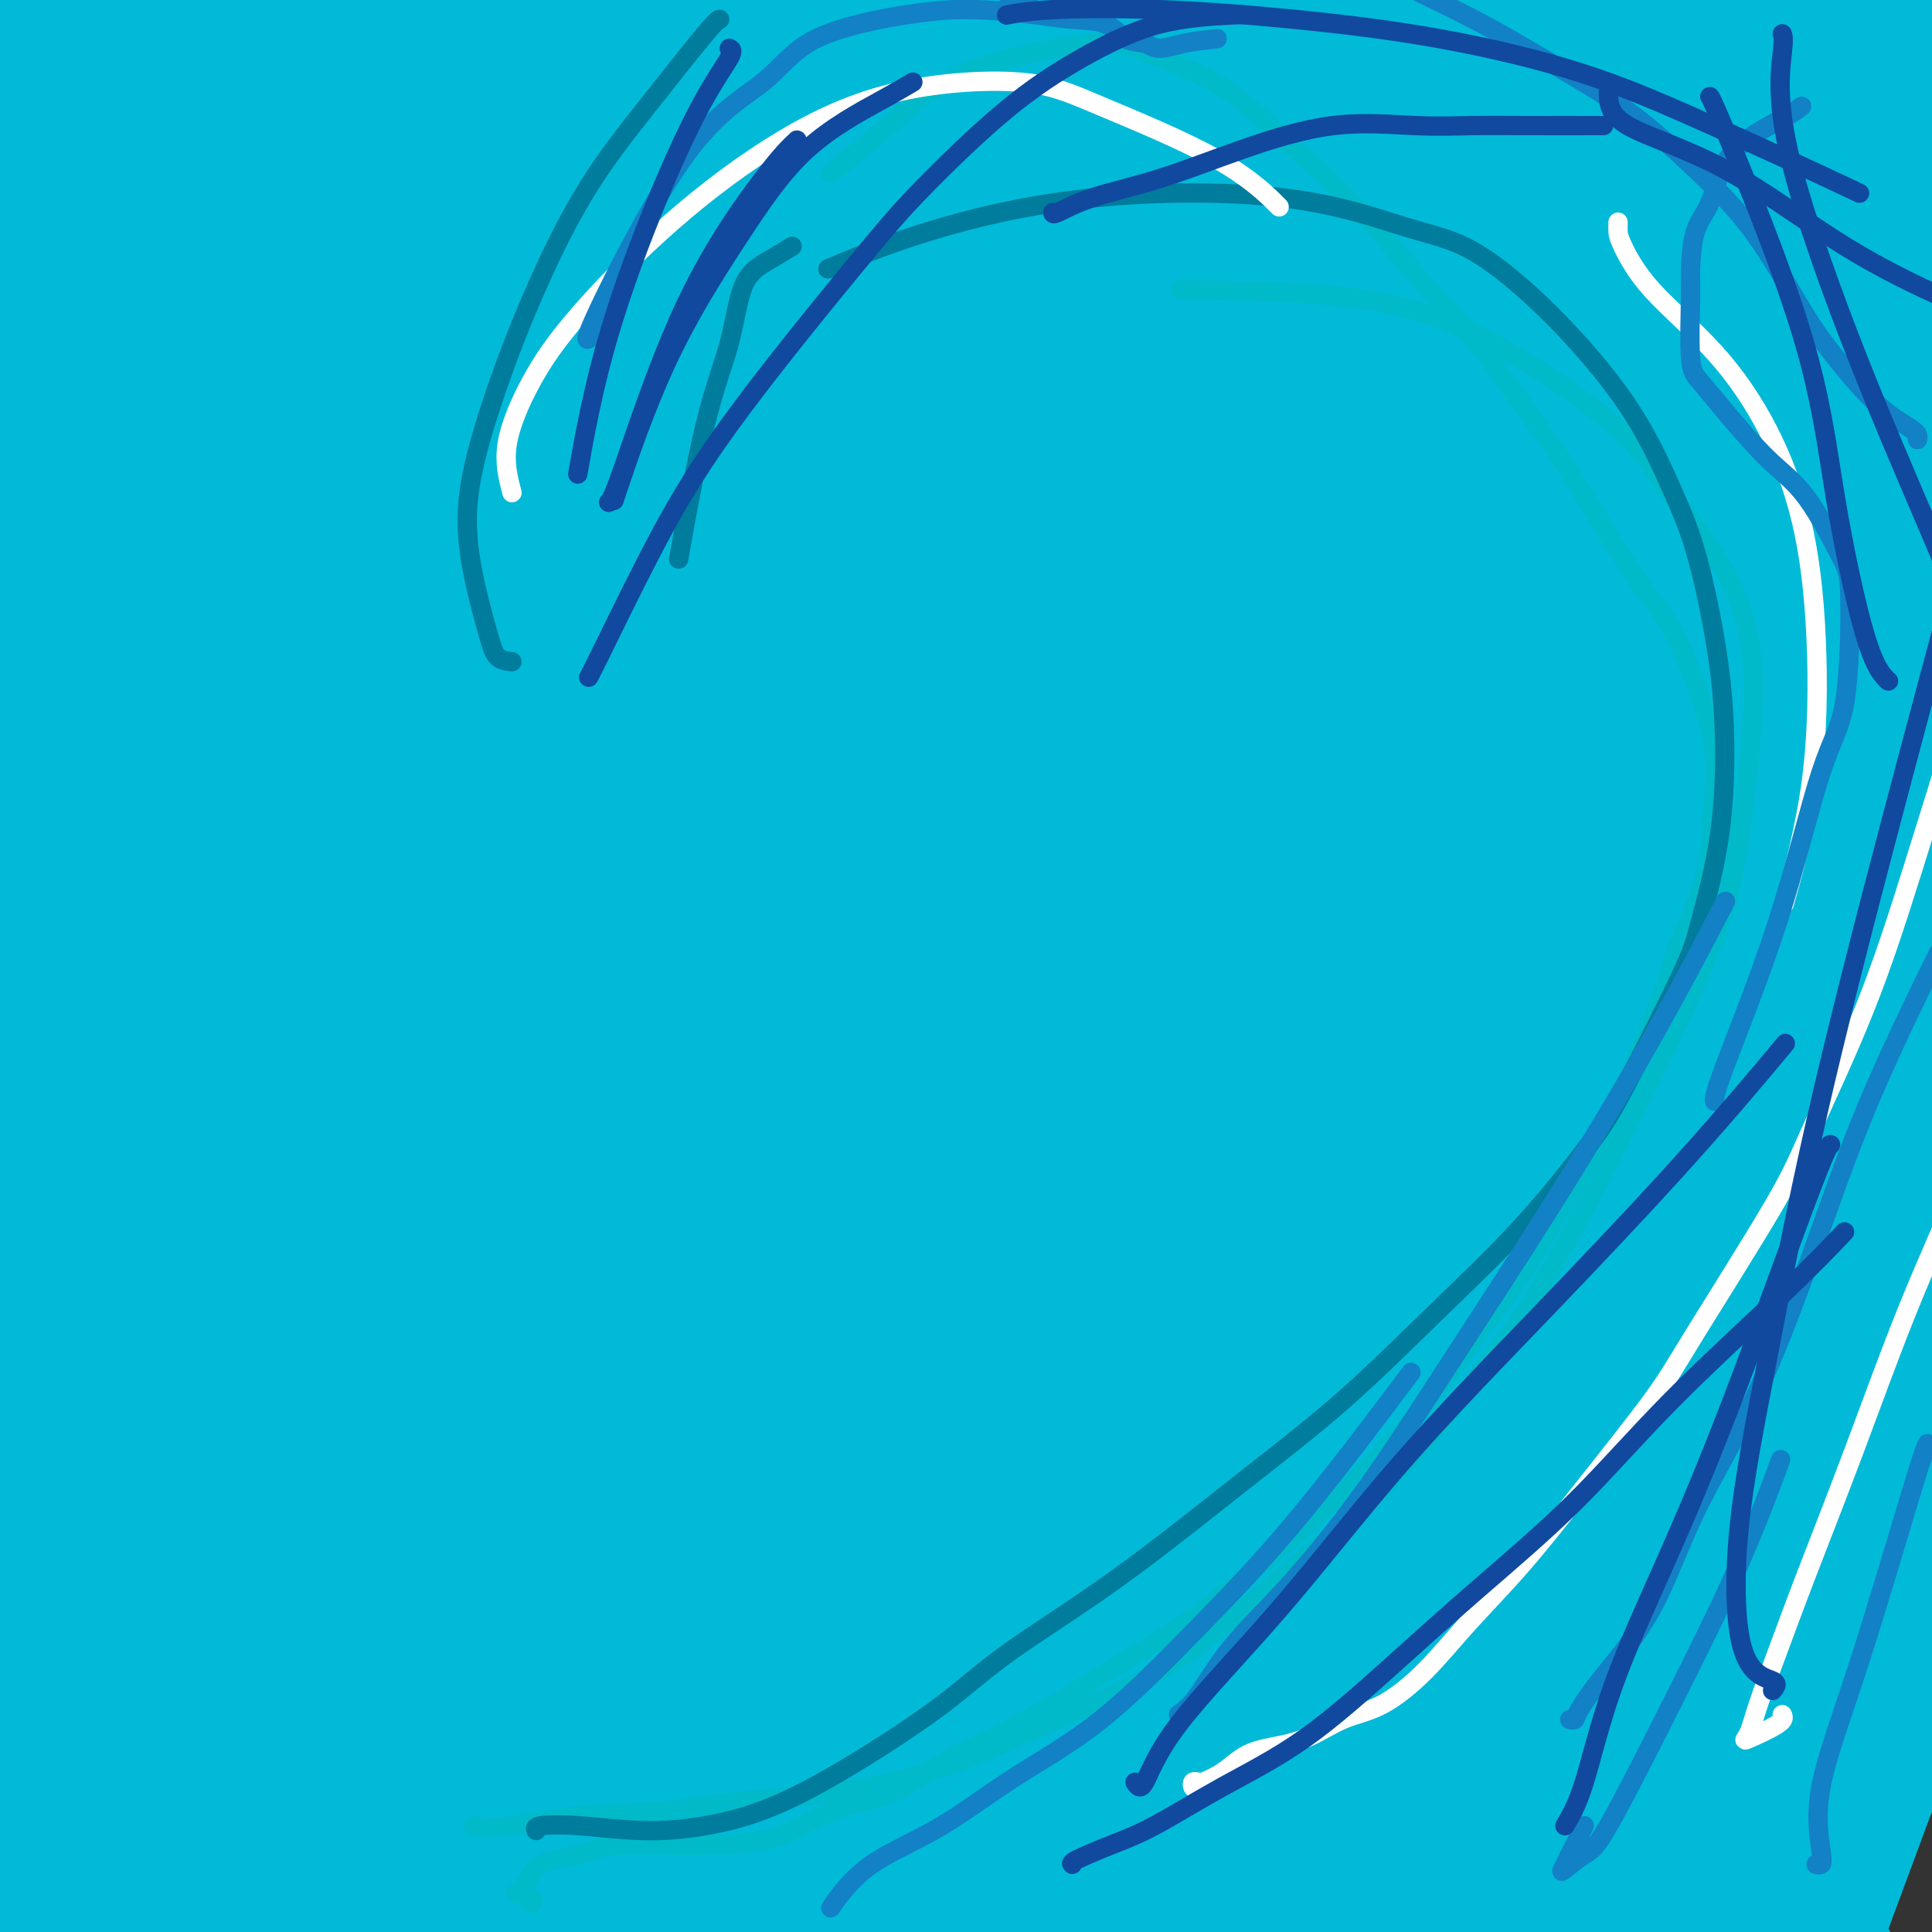 <svg viewBox='0 0 400 400' version='1.1' xmlns='http://www.w3.org/2000/svg' xmlns:xlink='http://www.w3.org/1999/xlink'><rect x="0" y="0" width="400" height="400" fill="#333333" stroke="none"/><g fill='none' stroke='#00BAD8' stroke-width='28' stroke-linecap='round' stroke-linejoin='round'><path d='M6,260c-0.125,-0.473 -0.250,-0.947 3,-5c3.250,-4.053 9.874,-11.687 18,-20c8.126,-8.313 17.755,-17.306 28,-27c10.245,-9.694 21.106,-20.089 33,-31c11.894,-10.911 24.819,-22.339 40,-35c15.181,-12.661 32.616,-26.555 45,-37c12.384,-10.445 19.716,-17.442 31,-27c11.284,-9.558 26.520,-21.679 44,-36c17.480,-14.321 37.204,-30.842 49,-41c11.796,-10.158 15.663,-13.951 18,-17c2.337,-3.049 3.144,-5.353 2,-6c-1.144,-0.647 -4.240,0.362 -12,4c-7.760,3.638 -20.185,9.904 -35,19c-14.815,9.096 -32.020,21.022 -51,35c-18.980,13.978 -39.733,30.006 -61,49c-21.267,18.994 -43.046,40.952 -62,60c-18.954,19.048 -35.081,35.185 -48,50c-12.919,14.815 -22.628,28.309 -30,38c-7.372,9.691 -12.406,15.579 -15,19c-2.594,3.421 -2.746,4.376 -2,3c0.746,-1.376 2.392,-5.083 7,-14c4.608,-8.917 12.177,-23.044 23,-40c10.823,-16.956 24.899,-36.741 36,-52c11.101,-15.259 19.227,-25.992 31,-41c11.773,-15.008 27.192,-34.291 44,-55c16.808,-20.709 35.006,-42.843 47,-58c11.994,-15.157 17.784,-23.335 22,-30c4.216,-6.665 6.856,-11.816 6,-14c-0.856,-2.184 -5.209,-1.400 -15,5c-9.791,6.400 -25.021,18.415 -44,35c-18.979,16.585 -41.708,37.738 -64,61c-22.292,23.262 -44.146,48.631 -66,74'/><path d='M28,126c-20.123,24.213 -37.432,47.745 -51,69c-13.568,21.255 -23.395,40.234 -31,55c-7.605,14.766 -12.989,25.320 -16,31c-3.011,5.680 -3.648,6.486 -2,3c1.648,-3.486 5.583,-11.264 12,-25c6.417,-13.736 15.317,-33.431 27,-56c11.683,-22.569 26.149,-48.012 43,-74c16.851,-25.988 36.087,-52.521 55,-77c18.913,-24.479 37.503,-46.904 55,-66c17.497,-19.096 33.900,-34.863 46,-47c12.100,-12.137 19.897,-20.645 23,-25c3.103,-4.355 1.513,-4.558 -4,-2c-5.513,2.558 -14.949,7.878 -30,19c-15.051,11.122 -35.718,28.046 -57,47c-21.282,18.954 -43.178,39.940 -63,62c-19.822,22.060 -37.569,45.196 -54,68c-16.431,22.804 -31.545,45.277 -41,60c-9.455,14.723 -13.250,21.697 -17,29c-3.750,7.303 -7.453,14.936 -9,18c-1.547,3.064 -0.937,1.558 1,-3c1.937,-4.558 5.200,-12.170 16,-32c10.800,-19.830 29.135,-51.879 41,-72c11.865,-20.121 17.260,-28.313 28,-43c10.740,-14.687 26.827,-35.869 40,-52c13.173,-16.131 23.433,-27.212 30,-35c6.567,-7.788 9.441,-12.283 11,-15c1.559,-2.717 1.805,-3.656 -4,1c-5.805,4.656 -17.659,14.908 -26,23c-8.341,8.092 -13.169,14.025 -21,23c-7.831,8.975 -18.666,20.993 -29,35c-10.334,14.007 -20.167,30.004 -30,46'/><path d='M-29,91c-6.499,10.523 -7.745,13.829 -9,16c-1.255,2.171 -2.517,3.206 -2,3c0.517,-0.206 2.815,-1.654 6,-7c3.185,-5.346 7.258,-14.591 12,-24c4.742,-9.409 10.154,-18.980 15,-29c4.846,-10.020 9.125,-20.487 13,-28c3.875,-7.513 7.345,-12.072 10,-16c2.655,-3.928 4.494,-7.226 7,-11c2.506,-3.774 5.677,-8.022 7,-9c1.323,-0.978 0.796,1.316 -1,9c-1.796,7.684 -4.862,20.757 -7,30c-2.138,9.243 -3.349,14.656 -7,32c-3.651,17.344 -9.742,46.618 -13,61c-3.258,14.382 -3.684,13.871 -5,22c-1.316,8.129 -3.524,24.897 -4,35c-0.476,10.103 0.778,13.541 2,17c1.222,3.459 2.410,6.938 3,8c0.590,1.062 0.582,-0.291 0,-6c-0.582,-5.709 -1.736,-15.772 -3,-25c-1.264,-9.228 -2.637,-17.622 -4,-32c-1.363,-14.378 -2.716,-34.739 -2,-53c0.716,-18.261 3.502,-34.420 6,-48c2.498,-13.580 4.709,-24.580 7,-31c2.291,-6.420 4.662,-8.258 7,-11c2.338,-2.742 4.641,-6.386 7,0c2.359,6.386 4.773,22.801 6,32c1.227,9.199 1.268,11.180 3,35c1.732,23.820 5.155,69.477 7,96c1.845,26.523 2.112,33.910 5,56c2.888,22.090 8.397,58.883 11,79c2.603,20.117 2.302,23.559 2,27'/><path d='M50,319c0.843,16.966 -3.551,6.381 -6,2c-2.449,-4.381 -2.953,-2.558 -6,-9c-3.047,-6.442 -8.638,-21.150 -15,-38c-6.362,-16.850 -13.494,-35.844 -17,-68c-3.506,-32.156 -3.387,-77.476 -2,-104c1.387,-26.524 4.043,-34.252 9,-51c4.957,-16.748 12.216,-42.516 16,-54c3.784,-11.484 4.094,-8.685 4,-7c-0.094,1.685 -0.591,2.254 -3,11c-2.409,8.746 -6.731,25.667 -10,39c-3.269,13.333 -5.486,23.076 -9,43c-3.514,19.924 -8.325,50.028 -11,80c-2.675,29.972 -3.212,59.811 -2,85c1.212,25.189 4.175,45.729 6,59c1.825,13.271 2.512,19.273 3,22c0.488,2.727 0.776,2.178 -1,-6c-1.776,-8.178 -5.615,-23.986 -9,-44c-3.385,-20.014 -6.315,-44.234 -8,-64c-1.685,-19.766 -2.124,-35.077 2,-58c4.124,-22.923 12.811,-53.458 18,-67c5.189,-13.542 6.880,-10.093 9,-8c2.120,2.093 4.668,2.829 5,10c0.332,7.171 -1.553,20.776 -4,41c-2.447,20.224 -5.455,47.066 -8,67c-2.545,19.934 -4.628,32.959 -5,64c-0.372,31.041 0.965,80.099 2,110c1.035,29.901 1.766,40.645 1,46c-0.766,5.355 -3.030,5.322 -5,4c-1.970,-1.322 -3.646,-3.933 -7,-14c-3.354,-10.067 -8.387,-27.591 -12,-49c-3.613,-21.409 -5.807,-46.705 -8,-72'/><path d='M-23,289c0.126,-24.823 4.440,-50.881 10,-71c5.560,-20.119 12.365,-34.298 17,-43c4.635,-8.702 7.101,-11.927 11,-15c3.899,-3.073 9.233,-5.992 12,-2c2.767,3.992 2.968,14.897 3,23c0.032,8.103 -0.105,13.405 -1,35c-0.895,21.595 -2.548,59.482 -3,89c-0.452,29.518 0.297,50.669 1,67c0.703,16.331 1.359,27.844 1,34c-0.359,6.156 -1.733,6.954 -2,7c-0.267,0.046 0.573,-0.660 0,-6c-0.573,-5.340 -2.559,-15.314 -4,-36c-1.441,-20.686 -2.336,-52.084 -2,-77c0.336,-24.916 1.903,-43.350 12,-71c10.097,-27.650 28.724,-64.515 39,-83c10.276,-18.485 12.202,-18.591 15,-21c2.798,-2.409 6.469,-7.120 8,-7c1.531,0.120 0.924,5.072 -2,15c-2.924,9.928 -8.164,24.834 -14,44c-5.836,19.166 -12.267,42.594 -18,69c-5.733,26.406 -10.769,55.790 -15,80c-4.231,24.210 -7.658,43.244 -10,57c-2.342,13.756 -3.601,22.232 -5,27c-1.399,4.768 -2.939,5.829 -3,6c-0.061,0.171 1.357,-0.546 2,-8c0.643,-7.454 0.510,-21.644 2,-47c1.490,-25.356 4.604,-61.877 8,-87c3.396,-25.123 7.075,-38.847 18,-68c10.925,-29.153 29.095,-73.733 40,-98c10.905,-24.267 14.544,-28.219 23,-41c8.456,-12.781 21.728,-34.390 35,-56'/><path d='M155,5c11.589,-19.033 11.562,-18.114 14,-20c2.438,-1.886 7.343,-6.576 8,-6c0.657,0.576 -2.933,6.419 -14,24c-11.067,17.581 -29.610,46.899 -45,74c-15.390,27.101 -27.628,51.983 -40,80c-12.372,28.017 -24.878,59.167 -35,89c-10.122,29.833 -17.859,58.350 -24,82c-6.141,23.650 -10.685,42.435 -13,53c-2.315,10.565 -2.401,12.910 -3,14c-0.599,1.090 -1.711,0.925 -2,-4c-0.289,-4.925 0.247,-14.608 2,-40c1.753,-25.392 4.725,-66.491 11,-101c6.275,-34.509 15.853,-62.429 26,-90c10.147,-27.571 20.863,-54.794 32,-79c11.137,-24.206 22.696,-45.394 32,-63c9.304,-17.606 16.352,-31.631 21,-40c4.648,-8.369 6.897,-11.083 5,-7c-1.897,4.083 -7.940,14.962 -13,24c-5.060,9.038 -9.136,16.236 -20,40c-10.864,23.764 -28.515,64.094 -41,98c-12.485,33.906 -19.805,61.388 -25,84c-5.195,22.612 -8.266,40.354 -10,55c-1.734,14.646 -2.130,26.195 -2,31c0.130,4.805 0.787,2.864 2,-5c1.213,-7.864 2.983,-21.652 5,-40c2.017,-18.348 4.283,-41.254 9,-68c4.717,-26.746 11.885,-57.330 20,-84c8.115,-26.670 17.175,-49.427 25,-69c7.825,-19.573 14.414,-35.962 19,-47c4.586,-11.038 7.167,-16.725 8,-18c0.833,-1.275 -0.084,1.863 -1,5'/><path d='M106,-23c-2.304,5.553 -7.565,16.934 -14,34c-6.435,17.066 -14.044,39.815 -22,66c-7.956,26.185 -16.258,55.805 -23,85c-6.742,29.195 -11.922,57.965 -16,79c-4.078,21.035 -7.054,34.336 -9,42c-1.946,7.664 -2.863,9.692 -4,9c-1.137,-0.692 -2.495,-4.103 -4,-11c-1.505,-6.897 -3.157,-17.279 -2,-43c1.157,-25.721 5.122,-66.780 9,-93c3.878,-26.220 7.670,-37.602 15,-57c7.330,-19.398 18.199,-46.812 30,-70c11.801,-23.188 24.535,-42.150 31,-51c6.465,-8.850 6.661,-7.589 5,-2c-1.661,5.589 -5.179,15.505 -12,32c-6.821,16.495 -16.944,39.570 -25,58c-8.056,18.430 -14.044,32.215 -22,50c-7.956,17.785 -17.881,39.569 -26,58c-8.119,18.431 -14.431,33.509 -17,39c-2.569,5.491 -1.393,1.394 -1,0c0.393,-1.394 0.004,-0.085 4,-14c3.996,-13.915 12.377,-43.052 22,-68c9.623,-24.948 20.490,-45.705 32,-64c11.510,-18.295 23.664,-34.127 33,-45c9.336,-10.873 15.853,-16.787 19,-19c3.147,-2.213 2.924,-0.727 3,0c0.076,0.727 0.453,0.693 -3,8c-3.453,7.307 -10.735,21.955 -17,34c-6.265,12.045 -11.514,21.486 -16,32c-4.486,10.514 -8.208,22.100 -10,29c-1.792,6.900 -1.655,9.114 1,9c2.655,-0.114 7.827,-2.557 13,-5'/><path d='M80,99c6.993,-4.659 17.974,-13.806 27,-21c9.026,-7.194 16.095,-12.436 27,-21c10.905,-8.564 25.644,-20.449 42,-31c16.356,-10.551 34.327,-19.767 44,-24c9.673,-4.233 11.049,-3.483 12,2c0.951,5.483 1.479,15.698 -4,30c-5.479,14.302 -16.964,32.691 -33,56c-16.036,23.309 -36.622,51.538 -58,83c-21.378,31.462 -43.549,66.159 -59,90c-15.451,23.841 -24.182,36.828 -34,53c-9.818,16.172 -20.721,35.528 -28,48c-7.279,12.472 -10.933,18.058 -12,18c-1.067,-0.058 0.454,-5.760 4,-17c3.546,-11.240 9.119,-28.017 18,-51c8.881,-22.983 21.072,-52.171 30,-73c8.928,-20.829 14.595,-33.300 32,-63c17.405,-29.700 46.549,-76.629 69,-109c22.451,-32.371 38.208,-50.185 54,-67c15.792,-16.815 31.618,-32.633 44,-43c12.382,-10.367 21.320,-15.283 25,-17c3.680,-1.717 2.102,-0.234 2,0c-0.102,0.234 1.272,-0.780 -11,15c-12.272,15.780 -38.191,48.354 -54,67c-15.809,18.646 -21.507,23.362 -40,50c-18.493,26.638 -49.780,75.196 -70,110c-20.220,34.804 -29.374,55.853 -38,76c-8.626,20.147 -16.726,39.390 -21,53c-4.274,13.610 -4.723,21.586 -5,26c-0.277,4.414 -0.382,5.265 2,2c2.382,-3.265 7.252,-10.647 15,-25c7.748,-14.353 18.374,-35.676 29,-57'/><path d='M89,259c14.233,-25.771 27.816,-49.200 45,-75c17.184,-25.800 37.971,-53.972 57,-78c19.029,-24.028 36.302,-43.913 53,-63c16.698,-19.087 32.823,-37.377 47,-52c14.177,-14.623 26.407,-25.577 33,-31c6.593,-5.423 7.550,-5.313 4,0c-3.550,5.313 -11.606,15.829 -20,26c-8.394,10.171 -17.127,19.996 -33,39c-15.873,19.004 -38.886,47.187 -60,75c-21.114,27.813 -40.330,55.256 -63,94c-22.670,38.744 -48.793,88.789 -64,122c-15.207,33.211 -19.496,49.589 -23,63c-3.504,13.411 -6.223,23.856 -7,28c-0.777,4.144 0.387,1.988 2,1c1.613,-0.988 3.674,-0.807 12,-17c8.326,-16.193 22.916,-48.761 38,-80c15.084,-31.239 30.660,-61.148 50,-92c19.340,-30.852 42.442,-62.647 66,-93c23.558,-30.353 47.572,-59.265 71,-84c23.428,-24.735 46.270,-45.293 67,-63c20.730,-17.707 39.349,-32.563 51,-41c11.651,-8.437 16.333,-10.454 20,-12c3.667,-1.546 6.318,-2.623 -2,6c-8.318,8.623 -27.606,26.944 -52,50c-24.394,23.056 -53.894,50.847 -74,70c-20.106,19.153 -30.818,29.666 -59,64c-28.182,34.334 -73.833,92.487 -105,136c-31.167,43.513 -47.849,72.385 -63,99c-15.151,26.615 -28.771,50.973 -37,66c-8.229,15.027 -11.065,20.722 -12,23c-0.935,2.278 0.033,1.139 1,0'/><path d='M32,440c-4.898,9.363 6.856,-11.729 17,-33c10.144,-21.271 18.677,-42.721 33,-70c14.323,-27.279 34.435,-60.386 48,-83c13.565,-22.614 20.584,-34.735 45,-65c24.416,-30.265 66.231,-78.675 89,-104c22.769,-25.325 26.493,-27.564 47,-43c20.507,-15.436 57.797,-44.068 79,-59c21.203,-14.932 26.319,-16.165 35,-19c8.681,-2.835 20.926,-7.271 21,-4c0.074,3.271 -12.021,14.248 -21,22c-8.979,7.752 -14.840,12.279 -37,31c-22.160,18.721 -60.620,51.637 -94,82c-33.380,30.363 -61.680,58.172 -91,89c-29.320,30.828 -59.660,64.676 -86,96c-26.340,31.324 -48.680,60.125 -66,82c-17.320,21.875 -29.620,36.823 -37,46c-7.380,9.177 -9.841,12.583 -11,14c-1.159,1.417 -1.016,0.845 1,-3c2.016,-3.845 5.904,-10.964 13,-25c7.096,-14.036 17.401,-34.988 29,-56c11.599,-21.012 24.491,-42.085 42,-66c17.509,-23.915 39.636,-50.672 56,-69c16.364,-18.328 26.964,-28.227 42,-42c15.036,-13.773 34.506,-31.421 53,-47c18.494,-15.579 36.010,-29.091 50,-40c13.990,-10.909 24.452,-19.217 33,-25c8.548,-5.783 15.180,-9.041 19,-11c3.820,-1.959 4.828,-2.618 3,0c-1.828,2.618 -6.492,8.512 -11,14c-4.508,5.488 -8.859,10.568 -22,24c-13.141,13.432 -35.070,35.216 -57,57'/><path d='M254,133c-25.745,27.102 -45.108,47.356 -59,62c-13.892,14.644 -22.314,23.679 -41,47c-18.686,23.321 -47.635,60.929 -67,87c-19.365,26.071 -29.144,40.606 -37,53c-7.856,12.394 -13.787,22.649 -16,26c-2.213,3.351 -0.706,-0.200 0,-1c0.706,-0.800 0.612,1.153 7,-12c6.388,-13.153 19.257,-41.410 32,-65c12.743,-23.590 25.360,-42.511 42,-67c16.640,-24.489 37.303,-54.544 59,-82c21.697,-27.456 44.430,-52.312 66,-75c21.570,-22.688 41.979,-43.208 63,-63c21.021,-19.792 42.656,-38.857 63,-55c20.344,-16.143 39.398,-29.365 52,-38c12.602,-8.635 18.754,-12.684 24,-16c5.246,-3.316 9.588,-5.898 8,-5c-1.588,0.898 -9.106,5.276 -24,16c-14.894,10.724 -37.164,27.793 -52,39c-14.836,11.207 -22.238,16.553 -46,39c-23.762,22.447 -63.885,61.994 -93,93c-29.115,31.006 -47.223,53.471 -67,79c-19.777,25.529 -41.222,54.122 -58,78c-16.778,23.878 -28.890,43.042 -39,61c-10.110,17.958 -18.220,34.712 -23,46c-4.780,11.288 -6.230,17.110 -6,19c0.230,1.890 2.141,-0.153 7,-8c4.859,-7.847 12.667,-21.498 22,-40c9.333,-18.502 20.192,-41.856 36,-70c15.808,-28.144 36.564,-61.077 53,-85c16.436,-23.923 28.553,-38.835 48,-59c19.447,-20.165 46.223,-45.582 73,-71'/><path d='M281,66c29.403,-24.855 66.410,-51.493 88,-66c21.590,-14.507 27.765,-16.882 37,-20c9.235,-3.118 21.532,-6.977 28,-7c6.468,-0.023 7.107,3.790 -2,16c-9.107,12.210 -27.958,32.815 -50,55c-22.042,22.185 -47.273,45.949 -65,63c-17.727,17.051 -27.948,27.388 -55,58c-27.052,30.612 -70.933,81.499 -102,120c-31.067,38.501 -49.319,64.614 -66,89c-16.681,24.386 -31.790,47.043 -41,60c-9.210,12.957 -12.520,16.212 -13,16c-0.480,-0.212 1.869,-3.892 7,-15c5.131,-11.108 13.045,-29.645 24,-52c10.955,-22.355 24.951,-48.530 46,-80c21.049,-31.470 49.151,-68.236 68,-93c18.849,-24.764 28.445,-37.525 58,-67c29.555,-29.475 79.071,-75.662 106,-100c26.929,-24.338 31.273,-26.825 53,-40c21.727,-13.175 60.838,-37.038 80,-47c19.162,-9.962 18.375,-6.024 20,-5c1.625,1.024 5.662,-0.865 -6,9c-11.662,9.865 -39.024,31.485 -67,54c-27.976,22.515 -56.565,45.924 -87,75c-30.435,29.076 -62.717,63.819 -94,100c-31.283,36.181 -61.569,73.801 -88,109c-26.431,35.199 -49.008,67.977 -67,94c-17.992,26.023 -31.398,45.291 -39,56c-7.602,10.709 -9.398,12.860 -10,13c-0.602,0.140 -0.008,-1.732 4,-13c4.008,-11.268 11.431,-31.934 20,-52c8.569,-20.066 18.285,-39.533 28,-59'/><path d='M96,337c19.418,-34.598 53.964,-91.595 77,-126c23.036,-34.405 34.561,-46.220 53,-67c18.439,-20.780 43.793,-50.524 73,-79c29.207,-28.476 62.267,-55.684 87,-73c24.733,-17.316 41.139,-24.740 54,-29c12.861,-4.260 22.176,-5.355 26,-3c3.824,2.355 2.155,8.161 -7,20c-9.155,11.839 -25.797,29.711 -44,50c-18.203,20.289 -37.967,42.994 -64,75c-26.033,32.006 -58.336,73.311 -80,102c-21.664,28.689 -32.688,44.760 -54,81c-21.312,36.240 -52.912,92.648 -71,127c-18.088,34.352 -22.662,46.649 -26,56c-3.338,9.351 -5.438,15.758 -7,19c-1.562,3.242 -2.586,3.320 2,-9c4.586,-12.320 14.782,-37.037 21,-54c6.218,-16.963 8.459,-26.171 27,-61c18.541,-34.829 53.383,-95.278 74,-129c20.617,-33.722 27.008,-40.715 51,-67c23.992,-26.285 65.584,-71.861 89,-96c23.416,-24.139 28.655,-26.840 40,-35c11.345,-8.160 28.794,-21.780 41,-30c12.206,-8.220 19.167,-11.040 13,-4c-6.167,7.040 -25.461,23.940 -42,38c-16.539,14.060 -30.321,25.279 -52,44c-21.679,18.721 -51.254,44.943 -89,88c-37.746,43.057 -83.664,102.949 -118,152c-34.336,49.051 -57.090,87.261 -74,116c-16.910,28.739 -27.976,48.007 -34,57c-6.024,8.993 -7.007,7.712 -5,3c2.007,-4.712 7.003,-12.856 12,-21'/><path d='M69,482c7.609,-16.051 20.631,-45.678 33,-74c12.369,-28.322 24.084,-55.339 54,-99c29.916,-43.661 78.034,-103.967 106,-138c27.966,-34.033 35.780,-41.795 63,-64c27.220,-22.205 73.847,-58.853 106,-80c32.153,-21.147 49.832,-26.792 62,-31c12.168,-4.208 18.824,-6.980 18,-2c-0.824,4.980 -9.128,17.712 -18,28c-8.872,10.288 -18.311,18.133 -41,38c-22.689,19.867 -58.627,51.758 -86,79c-27.373,27.242 -46.180,49.836 -73,81c-26.820,31.164 -61.655,70.900 -86,99c-24.345,28.100 -38.202,44.566 -48,56c-9.798,11.434 -15.537,17.836 -19,20c-3.463,2.164 -4.651,0.090 -3,-5c1.651,-5.090 6.142,-13.197 14,-27c7.858,-13.803 19.082,-33.304 33,-56c13.918,-22.696 30.531,-48.589 53,-76c22.469,-27.411 50.794,-56.340 76,-80c25.206,-23.660 47.294,-42.052 72,-59c24.706,-16.948 52.029,-32.451 66,-40c13.971,-7.549 14.590,-7.144 15,-4c0.410,3.144 0.610,9.029 -9,20c-9.610,10.971 -29.029,27.030 -45,40c-15.971,12.970 -28.492,22.850 -51,43c-22.508,20.150 -55.003,50.569 -86,85c-30.997,34.431 -60.496,72.875 -85,107c-24.504,34.125 -44.011,63.930 -56,83c-11.989,19.070 -16.459,27.403 -19,32c-2.541,4.597 -3.155,5.456 0,-1c3.155,-6.456 10.077,-20.228 17,-34'/><path d='M132,423c9.160,-19.220 23.561,-49.768 35,-73c11.439,-23.232 19.915,-39.146 37,-65c17.085,-25.854 42.778,-61.646 66,-91c23.222,-29.354 43.974,-52.268 63,-72c19.026,-19.732 36.327,-36.282 51,-48c14.673,-11.718 26.718,-18.603 32,-18c5.282,0.603 3.799,8.696 1,15c-2.799,6.304 -6.915,10.821 -25,31c-18.085,20.179 -50.139,56.020 -79,91c-28.861,34.980 -54.528,69.100 -78,104c-23.472,34.900 -44.749,70.580 -62,101c-17.251,30.420 -30.474,55.581 -39,73c-8.526,17.419 -12.353,27.095 -14,31c-1.647,3.905 -1.115,2.039 0,-1c1.115,-3.039 2.812,-7.252 14,-30c11.188,-22.748 31.867,-64.031 51,-98c19.133,-33.969 36.720,-60.625 55,-88c18.280,-27.375 37.254,-55.468 57,-81c19.746,-25.532 40.265,-48.504 58,-66c17.735,-17.496 32.686,-29.515 42,-35c9.314,-5.485 12.992,-4.435 14,-2c1.008,2.435 -0.654,6.255 -9,17c-8.346,10.745 -23.377,28.416 -42,50c-18.623,21.584 -40.839,47.081 -63,77c-22.161,29.919 -44.266,64.261 -64,98c-19.734,33.739 -37.097,66.877 -51,94c-13.903,27.123 -24.347,48.232 -31,60c-6.653,11.768 -9.515,14.196 -9,12c0.515,-2.196 4.408,-9.014 13,-27c8.592,-17.986 21.883,-47.139 34,-71c12.117,-23.861 23.058,-42.431 34,-61'/><path d='M223,350c17.605,-27.348 44.618,-65.219 69,-97c24.382,-31.781 46.134,-57.472 68,-81c21.866,-23.528 43.847,-44.894 64,-60c20.153,-15.106 38.478,-23.951 48,-28c9.522,-4.049 10.240,-3.303 1,7c-9.240,10.303 -28.439,30.162 -52,54c-23.561,23.838 -51.483,51.654 -72,74c-20.517,22.346 -33.628,39.222 -55,69c-21.372,29.778 -51.004,72.459 -74,107c-22.996,34.541 -39.357,60.942 -51,80c-11.643,19.058 -18.566,30.773 -23,37c-4.434,6.227 -6.377,6.967 1,-9c7.377,-15.967 24.073,-48.641 34,-69c9.927,-20.359 13.086,-28.403 34,-59c20.914,-30.597 59.584,-83.746 92,-122c32.416,-38.254 58.578,-61.613 79,-79c20.422,-17.387 35.104,-28.801 54,-41c18.896,-12.199 42.004,-25.184 58,-33c15.996,-7.816 24.878,-10.463 22,-3c-2.878,7.463 -17.517,25.035 -31,39c-13.483,13.965 -25.811,24.322 -46,42c-20.189,17.678 -48.240,42.678 -85,83c-36.760,40.322 -82.229,95.966 -110,131c-27.771,35.034 -37.842,49.457 -49,65c-11.158,15.543 -23.401,32.205 -26,34c-2.599,1.795 4.446,-11.276 10,-22c5.554,-10.724 9.618,-19.100 19,-36c9.382,-16.900 24.082,-42.324 42,-68c17.918,-25.676 39.055,-51.605 61,-75c21.945,-23.395 44.699,-44.256 65,-60c20.301,-15.744 38.151,-26.372 56,-37'/><path d='M426,193c15.364,-7.846 25.775,-8.962 27,-5c1.225,3.962 -6.736,13.000 -15,22c-8.264,9.000 -16.831,17.961 -32,33c-15.169,15.039 -36.940,36.156 -60,61c-23.060,24.844 -47.410,53.415 -70,81c-22.590,27.585 -43.420,54.183 -57,70c-13.580,15.817 -19.911,20.851 -23,23c-3.089,2.149 -2.935,1.412 5,-14c7.935,-15.412 23.650,-45.498 34,-64c10.350,-18.502 15.336,-25.418 36,-50c20.664,-24.582 57.007,-66.829 82,-94c24.993,-27.171 38.636,-39.266 50,-50c11.364,-10.734 20.449,-20.109 23,-22c2.551,-1.891 -1.430,3.700 -6,9c-4.570,5.300 -9.727,10.310 -21,23c-11.273,12.690 -28.660,33.062 -46,54c-17.340,20.938 -34.631,42.444 -55,72c-20.369,29.556 -43.814,67.163 -60,91c-16.186,23.837 -25.111,33.902 -30,39c-4.889,5.098 -5.742,5.227 -6,3c-0.258,-2.227 0.077,-6.810 2,-16c1.923,-9.190 5.433,-22.988 18,-49c12.567,-26.012 34.190,-64.240 49,-88c14.810,-23.760 22.806,-33.052 36,-46c13.194,-12.948 31.585,-29.552 47,-41c15.415,-11.448 27.854,-17.740 36,-17c8.146,0.740 11.998,8.513 14,13c2.002,4.487 2.155,5.687 -8,22c-10.155,16.313 -30.619,47.738 -45,68c-14.381,20.262 -22.680,29.361 -39,49c-16.320,19.639 -40.660,49.820 -65,80'/><path d='M247,450c-20.823,25.208 -20.881,23.729 -24,26c-3.119,2.271 -9.299,8.294 -10,6c-0.701,-2.294 4.079,-12.905 9,-23c4.921,-10.095 9.984,-19.675 18,-34c8.016,-14.325 18.983,-33.395 38,-56c19.017,-22.605 46.082,-48.744 62,-64c15.918,-15.256 20.687,-19.629 30,-25c9.313,-5.371 23.169,-11.740 29,-13c5.831,-1.260 3.635,2.587 -1,10c-4.635,7.413 -11.710,18.390 -23,34c-11.290,15.610 -26.795,35.853 -37,49c-10.205,13.147 -15.110,19.199 -27,35c-11.890,15.801 -30.765,41.351 -41,54c-10.235,12.649 -11.831,12.398 -13,13c-1.169,0.602 -1.910,2.056 0,-3c1.910,-5.056 6.471,-16.624 10,-26c3.529,-9.376 6.024,-16.561 16,-34c9.976,-17.439 27.432,-45.131 38,-61c10.568,-15.869 14.248,-19.914 26,-31c11.752,-11.086 31.576,-29.214 42,-38c10.424,-8.786 11.450,-8.229 15,-8c3.550,0.229 9.625,0.131 12,5c2.375,4.869 1.049,14.704 0,21c-1.049,6.296 -1.822,9.051 -8,26c-6.178,16.949 -17.760,48.091 -27,73c-9.240,24.909 -16.139,43.586 -22,54c-5.861,10.414 -10.684,12.567 -13,14c-2.316,1.433 -2.126,2.147 -3,-3c-0.874,-5.147 -2.812,-16.155 -4,-29c-1.188,-12.845 -1.625,-27.527 -1,-41c0.625,-13.473 2.313,-25.736 4,-38'/><path d='M342,343c1.736,-15.292 4.076,-34.522 12,-59c7.924,-24.478 21.431,-54.206 31,-73c9.569,-18.794 15.198,-26.656 20,-32c4.802,-5.344 8.775,-8.170 11,-9c2.225,-0.830 2.701,0.335 3,2c0.299,1.665 0.420,3.831 0,8c-0.420,4.169 -1.379,10.343 -6,26c-4.621,15.657 -12.902,40.798 -18,57c-5.098,16.202 -7.014,23.464 -13,44c-5.986,20.536 -16.043,54.347 -21,74c-4.957,19.653 -4.814,25.150 -5,27c-0.186,1.850 -0.700,0.054 -1,-7c-0.300,-7.054 -0.385,-19.365 0,-29c0.385,-9.635 1.238,-16.594 2,-30c0.762,-13.406 1.431,-33.258 4,-54c2.569,-20.742 7.037,-42.374 13,-63c5.963,-20.626 13.421,-40.247 20,-55c6.579,-14.753 12.280,-24.638 15,-28c2.720,-3.362 2.459,-0.202 2,2c-0.459,2.202 -1.116,3.445 -4,15c-2.884,11.555 -7.994,33.420 -12,54c-4.006,20.580 -6.908,39.873 -10,62c-3.092,22.127 -6.373,47.088 -9,64c-2.627,16.912 -4.600,25.773 -6,38c-1.400,12.227 -2.227,27.818 -4,34c-1.773,6.182 -4.492,2.955 -7,-4c-2.508,-6.955 -4.805,-17.637 -6,-31c-1.195,-13.363 -1.289,-29.407 -1,-41c0.289,-11.593 0.963,-18.737 4,-30c3.037,-11.263 8.439,-26.647 14,-37c5.561,-10.353 11.280,-15.677 17,-21'/><path d='M387,247c5.574,-4.876 11.007,-6.565 15,-5c3.993,1.565 6.544,6.384 9,12c2.456,5.616 4.817,12.029 6,30c1.183,17.971 1.189,47.499 1,65c-0.189,17.501 -0.571,22.975 -2,37c-1.429,14.025 -3.904,36.602 -7,46c-3.096,9.398 -6.812,5.616 -9,4c-2.188,-1.616 -2.847,-1.065 -9,-10c-6.153,-8.935 -17.801,-27.356 -26,-50c-8.199,-22.644 -12.950,-49.510 -16,-68c-3.050,-18.490 -4.399,-28.603 -2,-53c2.399,-24.397 8.546,-63.079 14,-88c5.454,-24.921 10.214,-36.081 12,-45c1.786,-8.919 0.596,-15.596 -3,-19c-3.596,-3.404 -9.600,-3.536 -18,-1c-8.400,2.536 -19.196,7.741 -31,15c-11.804,7.259 -24.617,16.573 -38,28c-13.383,11.427 -27.337,24.967 -42,40c-14.663,15.033 -30.034,31.558 -40,42c-9.966,10.442 -14.527,14.803 -22,21c-7.473,6.197 -17.857,14.232 -22,15c-4.143,0.768 -2.046,-5.732 -1,-10c1.046,-4.268 1.041,-6.305 7,-22c5.959,-15.695 17.883,-45.049 32,-71c14.117,-25.951 30.428,-48.499 43,-65c12.572,-16.501 21.405,-26.955 37,-43c15.595,-16.045 37.952,-37.681 58,-55c20.048,-17.319 37.786,-30.323 51,-39c13.214,-8.677 21.904,-13.028 27,-14c5.096,-0.972 6.599,1.437 6,7c-0.599,5.563 -3.299,14.282 -6,23'/><path d='M411,-26c-3.877,9.258 -10.571,20.905 -25,39c-14.429,18.095 -36.594,42.640 -58,65c-21.406,22.360 -42.052,42.537 -64,68c-21.948,25.463 -45.197,56.212 -60,76c-14.803,19.788 -21.159,28.614 -32,42c-10.841,13.386 -26.167,31.332 -34,38c-7.833,6.668 -8.174,2.057 -9,-3c-0.826,-5.057 -2.136,-10.559 1,-25c3.136,-14.441 10.719,-37.821 16,-54c5.281,-16.179 8.260,-25.156 26,-52c17.740,-26.844 50.243,-71.556 75,-101c24.757,-29.444 41.770,-43.620 58,-58c16.230,-14.380 31.677,-28.963 43,-38c11.323,-9.037 18.523,-12.529 23,-15c4.477,-2.471 6.231,-3.920 7,-1c0.769,2.920 0.553,10.209 -4,20c-4.553,9.791 -13.444,22.083 -17,27c-3.556,4.917 -1.778,2.458 0,0'/></g>
<g fill='none' stroke='#00BAC9' stroke-width='4' stroke-linecap='round' stroke-linejoin='round'><path d='M98,378c2.320,0.210 4.641,0.420 8,0c3.359,-0.420 7.758,-1.468 13,-2c5.242,-0.532 11.327,-0.546 17,-1c5.673,-0.454 10.932,-1.347 17,-2c6.068,-0.653 12.943,-1.067 20,-2c7.057,-0.933 14.295,-2.384 22,-5c7.705,-2.616 15.878,-6.396 24,-10c8.122,-3.604 16.195,-7.032 24,-12c7.805,-4.968 15.343,-11.476 23,-18c7.657,-6.524 15.434,-13.062 23,-21c7.566,-7.938 14.922,-17.274 20,-24c5.078,-6.726 7.878,-10.841 12,-18c4.122,-7.159 9.567,-17.363 16,-30c6.433,-12.637 13.856,-27.706 18,-39c4.144,-11.294 5.009,-18.812 6,-27c0.991,-8.188 2.106,-17.046 2,-25c-0.106,-7.954 -1.434,-15.003 -5,-22c-3.566,-6.997 -9.369,-13.941 -13,-19c-3.631,-5.059 -5.089,-8.231 -12,-14c-6.911,-5.769 -19.275,-14.134 -30,-19c-10.725,-4.866 -19.811,-6.233 -30,-7c-10.189,-0.767 -21.483,-0.933 -26,-1c-4.517,-0.067 -2.259,-0.033 0,0'/><path d='M110,394c0.357,-0.319 0.714,-0.639 0,-1c-0.714,-0.361 -2.500,-0.765 -3,-1c-0.500,-0.235 0.285,-0.301 1,-1c0.715,-0.699 1.359,-2.032 2,-3c0.641,-0.968 1.279,-1.569 2,-2c0.721,-0.431 1.527,-0.690 3,-1c1.473,-0.310 3.614,-0.672 5,-1c1.386,-0.328 2.017,-0.623 3,-1c0.983,-0.377 2.319,-0.835 5,-1c2.681,-0.165 6.706,-0.038 9,0c2.294,0.038 2.858,-0.014 4,0c1.142,0.014 2.863,0.093 6,0c3.137,-0.093 7.689,-0.357 11,-1c3.311,-0.643 5.381,-1.666 8,-3c2.619,-1.334 5.788,-2.980 9,-4c3.212,-1.020 6.467,-1.414 10,-3c3.533,-1.586 7.343,-4.364 10,-6c2.657,-1.636 4.162,-2.131 8,-4c3.838,-1.869 10.010,-5.111 15,-8c4.990,-2.889 8.799,-5.423 13,-8c4.201,-2.577 8.793,-5.195 13,-8c4.207,-2.805 8.030,-5.797 12,-9c3.970,-3.203 8.087,-6.615 12,-10c3.913,-3.385 7.622,-6.741 12,-11c4.378,-4.259 9.426,-9.420 14,-15c4.574,-5.580 8.674,-11.577 12,-16c3.326,-4.423 5.877,-7.271 9,-12c3.123,-4.729 6.816,-11.340 10,-17c3.184,-5.660 5.857,-10.370 9,-17c3.143,-6.630 6.755,-15.180 9,-21c2.245,-5.820 3.122,-8.910 4,-12'/><path d='M347,197c6.448,-14.489 6.567,-17.212 7,-22c0.433,-4.788 1.179,-11.641 1,-17c-0.179,-5.359 -1.284,-9.224 -3,-14c-1.716,-4.776 -4.044,-10.462 -6,-14c-1.956,-3.538 -3.539,-4.927 -7,-10c-3.461,-5.073 -8.801,-13.830 -12,-19c-3.199,-5.170 -4.259,-6.755 -8,-12c-3.741,-5.245 -10.165,-14.151 -14,-19c-3.835,-4.849 -5.081,-5.641 -9,-10c-3.919,-4.359 -10.511,-12.286 -16,-18c-5.489,-5.714 -9.874,-9.216 -14,-13c-4.126,-3.784 -7.994,-7.851 -13,-11c-5.006,-3.149 -11.150,-5.382 -15,-7c-3.850,-1.618 -5.404,-2.621 -12,-2c-6.596,0.621 -18.232,2.868 -26,6c-7.768,3.132 -11.668,7.151 -16,11c-4.332,3.849 -9.095,7.528 -11,9c-1.905,1.472 -0.953,0.736 0,0'/></g>
<g fill='none' stroke='#007C9C' stroke-width='4' stroke-linecap='round' stroke-linejoin='round'><path d='M111,379c-0.172,-0.389 -0.343,-0.778 1,-1c1.343,-0.222 4.201,-0.276 8,0c3.799,0.276 8.539,0.882 13,1c4.461,0.118 8.642,-0.251 13,-1c4.358,-0.749 8.892,-1.879 14,-4c5.108,-2.121 10.790,-5.232 17,-9c6.210,-3.768 12.949,-8.193 18,-12c5.051,-3.807 8.414,-6.996 14,-11c5.586,-4.004 13.393,-8.823 22,-15c8.607,-6.177 18.013,-13.710 26,-20c7.987,-6.290 14.555,-11.335 21,-17c6.445,-5.665 12.767,-11.950 19,-18c6.233,-6.050 12.378,-11.865 18,-18c5.622,-6.135 10.721,-12.590 14,-17c3.279,-4.410 4.736,-6.776 8,-13c3.264,-6.224 8.334,-16.308 11,-22c2.666,-5.692 2.927,-6.994 4,-11c1.073,-4.006 2.958,-10.716 4,-18c1.042,-7.284 1.242,-15.141 1,-22c-0.242,-6.859 -0.927,-12.719 -2,-19c-1.073,-6.281 -2.533,-12.981 -4,-18c-1.467,-5.019 -2.940,-8.356 -5,-13c-2.060,-4.644 -4.708,-10.597 -9,-17c-4.292,-6.403 -10.230,-13.258 -16,-19c-5.770,-5.742 -11.373,-10.370 -16,-13c-4.627,-2.630 -8.279,-3.261 -14,-5c-5.721,-1.739 -13.511,-4.588 -25,-6c-11.489,-1.412 -26.678,-1.389 -40,0c-13.322,1.389 -24.779,4.143 -34,7c-9.221,2.857 -16.206,5.816 -19,7c-2.794,1.184 -1.397,0.592 0,0'/><path d='M164,51c-1.608,0.981 -3.216,1.962 -5,3c-1.784,1.038 -3.743,2.132 -5,5c-1.257,2.868 -1.811,7.511 -3,12c-1.189,4.489 -3.012,8.824 -5,17c-1.988,8.176 -4.139,20.193 -5,25c-0.861,4.807 -0.430,2.403 0,0'/><path d='M106,137c-1.117,-0.125 -2.234,-0.249 -3,-1c-0.766,-0.751 -1.182,-2.128 -2,-5c-0.818,-2.872 -2.038,-7.240 -3,-12c-0.962,-4.760 -1.667,-9.913 -1,-16c0.667,-6.087 2.707,-13.109 5,-20c2.293,-6.891 4.839,-13.650 8,-21c3.161,-7.350 6.938,-15.290 11,-22c4.062,-6.710 8.408,-12.190 13,-18c4.592,-5.810 9.429,-11.949 12,-15c2.571,-3.051 2.878,-3.015 3,-3c0.122,0.015 0.061,0.007 0,0'/></g>
<g fill='none' stroke='#FFFFFF' stroke-width='4' stroke-linecap='round' stroke-linejoin='round'><path d='M106,102c-0.800,-3.056 -1.601,-6.112 -1,-10c0.601,-3.888 2.603,-8.606 5,-13c2.397,-4.394 5.190,-8.462 10,-14c4.810,-5.538 11.639,-12.546 19,-19c7.361,-6.454 15.255,-12.356 23,-17c7.745,-4.644 15.341,-8.031 24,-10c8.659,-1.969 18.381,-2.519 25,-2c6.619,0.519 10.135,2.108 17,5c6.865,2.892 17.079,7.086 24,11c6.921,3.914 10.549,7.547 12,9c1.451,1.453 0.726,0.727 0,0'/><path d='M335,46c-0.017,0.699 -0.033,1.399 0,2c0.033,0.601 0.116,1.104 1,3c0.884,1.896 2.570,5.186 6,9c3.430,3.814 8.605,8.151 13,13c4.395,4.849 8.010,10.210 11,16c2.990,5.790 5.354,12.010 7,19c1.646,6.990 2.575,14.750 3,24c0.425,9.250 0.345,19.990 -1,30c-1.345,10.010 -3.956,19.288 -5,23c-1.044,3.712 -0.522,1.856 0,0'/><path d='M252,368c-0.111,0.317 -0.222,0.635 -1,1c-0.778,0.365 -2.222,0.779 -3,1c-0.778,0.221 -0.890,0.250 -1,0c-0.110,-0.250 -0.218,-0.781 0,-1c0.218,-0.219 0.761,-0.128 1,0c0.239,0.128 0.175,0.293 1,0c0.825,-0.293 2.539,-1.045 4,-2c1.461,-0.955 2.670,-2.115 4,-3c1.330,-0.885 2.782,-1.496 5,-2c2.218,-0.504 5.201,-0.903 8,-2c2.799,-1.097 5.415,-2.894 8,-4c2.585,-1.106 5.138,-1.520 8,-3c2.862,-1.480 6.033,-4.025 9,-7c2.967,-2.975 5.731,-6.381 9,-10c3.269,-3.619 7.042,-7.452 11,-12c3.958,-4.548 8.100,-9.811 13,-16c4.900,-6.189 10.558,-13.303 14,-18c3.442,-4.697 4.667,-6.977 9,-14c4.333,-7.023 11.776,-18.790 16,-26c4.224,-7.210 5.231,-9.863 8,-16c2.769,-6.137 7.299,-15.758 11,-25c3.701,-9.242 6.573,-18.104 10,-29c3.427,-10.896 7.408,-23.828 9,-29c1.592,-5.172 0.796,-2.586 0,0'/><path d='M369,355c0.247,0.506 0.494,1.013 -1,2c-1.494,0.987 -4.729,2.456 -6,3c-1.271,0.544 -0.578,0.163 0,-1c0.578,-1.163 1.041,-3.108 2,-6c0.959,-2.892 2.415,-6.730 4,-11c1.585,-4.270 3.299,-8.971 6,-16c2.701,-7.029 6.388,-16.388 10,-26c3.612,-9.612 7.150,-19.479 11,-29c3.850,-9.521 8.011,-18.696 12,-28c3.989,-9.304 7.805,-18.736 10,-23c2.195,-4.264 2.770,-3.361 3,-3c0.230,0.361 0.115,0.181 0,0'/></g>
<g fill='none' stroke='#1381C5' stroke-width='4' stroke-linecap='round' stroke-linejoin='round'><path d='M325,356c0.394,0.094 0.788,0.188 1,0c0.212,-0.188 0.242,-0.659 1,-2c0.758,-1.341 2.242,-3.553 5,-7c2.758,-3.447 6.788,-8.128 10,-14c3.212,-5.872 5.605,-12.933 9,-20c3.395,-7.067 7.791,-14.139 12,-23c4.209,-8.861 8.231,-19.509 12,-30c3.769,-10.491 7.284,-20.824 12,-32c4.716,-11.176 10.633,-23.193 13,-28c2.367,-4.807 1.183,-2.403 0,0'/><path d='M244,355c1.162,-0.835 2.324,-1.670 4,-4c1.676,-2.330 3.865,-6.154 7,-10c3.135,-3.846 7.216,-7.713 12,-13c4.784,-5.287 10.272,-11.995 16,-20c5.728,-8.005 11.698,-17.308 18,-27c6.302,-9.692 12.937,-19.773 20,-31c7.063,-11.227 14.556,-23.600 21,-35c6.444,-11.400 11.841,-21.829 14,-26c2.159,-4.171 1.079,-2.086 0,0'/><path d='M397,91c0.137,-0.530 0.275,-1.060 -1,-2c-1.275,-0.940 -3.962,-2.290 -7,-5c-3.038,-2.710 -6.425,-6.780 -9,-10c-2.575,-3.220 -4.336,-5.590 -7,-10c-2.664,-4.410 -6.232,-10.858 -10,-16c-3.768,-5.142 -7.737,-8.976 -12,-13c-4.263,-4.024 -8.822,-8.238 -14,-12c-5.178,-3.762 -10.976,-7.071 -16,-10c-5.024,-2.929 -9.275,-5.479 -14,-8c-4.725,-2.521 -9.923,-5.012 -14,-7c-4.077,-1.988 -7.031,-3.474 -11,-5c-3.969,-1.526 -8.953,-3.091 -16,-4c-7.047,-0.909 -16.157,-1.161 -24,0c-7.843,1.161 -14.419,3.736 -20,6c-5.581,2.264 -10.166,4.218 -12,5c-1.834,0.782 -0.917,0.391 0,0'/><path d='M252,8c-2.456,0.281 -4.913,0.562 -7,1c-2.087,0.438 -3.806,1.032 -5,1c-1.194,-0.032 -1.864,-0.691 -3,-1c-1.136,-0.309 -2.739,-0.269 -4,-1c-1.261,-0.731 -2.180,-2.234 -4,-3c-1.820,-0.766 -4.540,-0.796 -7,-1c-2.460,-0.204 -4.660,-0.581 -8,-1c-3.340,-0.419 -7.820,-0.878 -12,-1c-4.180,-0.122 -8.061,0.095 -14,1c-5.939,0.905 -13.938,2.498 -19,5c-5.062,2.502 -7.188,5.914 -11,9c-3.812,3.086 -9.310,5.848 -16,15c-6.690,9.152 -14.570,24.695 -18,32c-3.430,7.305 -2.408,6.373 -2,6c0.408,-0.373 0.204,-0.186 0,0'/><path d='M373,22c-0.639,0.518 -1.278,1.036 -3,2c-1.722,0.964 -4.528,2.373 -7,4c-2.472,1.627 -4.609,3.473 -6,6c-1.391,2.527 -2.034,5.734 -3,8c-0.966,2.266 -2.254,3.592 -3,6c-0.746,2.408 -0.949,5.899 -1,8c-0.051,2.101 0.049,2.812 0,6c-0.049,3.188 -0.246,8.852 0,12c0.246,3.148 0.934,3.781 2,5c1.066,1.219 2.510,3.024 5,6c2.490,2.976 6.026,7.123 9,10c2.974,2.877 5.387,4.484 8,8c2.613,3.516 5.427,8.942 7,12c1.573,3.058 1.906,3.746 2,9c0.094,5.254 -0.052,15.072 -1,21c-0.948,5.928 -2.699,7.967 -5,15c-2.301,7.033 -5.153,19.060 -9,31c-3.847,11.940 -8.690,23.791 -11,30c-2.310,6.209 -2.089,6.774 -2,7c0.089,0.226 0.044,0.113 0,0'/><path d='M172,395c0.778,-1.160 1.555,-2.319 3,-4c1.445,-1.681 3.556,-3.882 7,-6c3.444,-2.118 8.220,-4.153 13,-7c4.780,-2.847 9.564,-6.504 15,-10c5.436,-3.496 11.523,-6.829 18,-12c6.477,-5.171 13.344,-12.180 20,-19c6.656,-6.820 13.100,-13.452 21,-23c7.900,-9.548 17.257,-22.014 21,-27c3.743,-4.986 1.871,-2.493 0,0'/><path d='M328,378c-1.588,3.185 -3.177,6.370 -4,8c-0.823,1.630 -0.881,1.704 0,1c0.881,-0.704 2.699,-2.188 4,-3c1.301,-0.812 2.083,-0.952 5,-6c2.917,-5.048 7.967,-15.002 13,-25c5.033,-9.998 10.047,-20.038 14,-29c3.953,-8.962 6.844,-16.846 8,-20c1.156,-3.154 0.578,-1.577 0,0'/><path d='M376,386c0.380,0.083 0.760,0.167 1,0c0.240,-0.167 0.341,-0.584 0,-3c-0.341,-2.416 -1.125,-6.830 0,-13c1.125,-6.170 4.157,-14.097 8,-26c3.843,-11.903 8.496,-27.782 11,-36c2.504,-8.218 2.858,-8.777 3,-9c0.142,-0.223 0.071,-0.112 0,0'/></g>
<g fill='none' stroke='#11499F' stroke-width='4' stroke-linecap='round' stroke-linejoin='round'><path d='M222,386c-0.182,-0.154 -0.364,-0.308 1,-1c1.364,-0.692 4.275,-1.921 7,-3c2.725,-1.079 5.264,-2.009 9,-4c3.736,-1.991 8.668,-5.043 14,-8c5.332,-2.957 11.063,-5.818 17,-10c5.937,-4.182 12.081,-9.684 18,-15c5.919,-5.316 11.612,-10.445 18,-16c6.388,-5.555 13.471,-11.535 20,-18c6.529,-6.465 12.503,-13.413 20,-21c7.497,-7.587 16.519,-15.812 23,-22c6.481,-6.188 10.423,-10.339 12,-12c1.577,-1.661 0.788,-0.830 0,0'/><path d='M235,369c0.535,0.822 1.070,1.645 2,0c0.930,-1.645 2.254,-5.757 7,-12c4.746,-6.243 12.913,-14.618 21,-24c8.087,-9.382 16.092,-19.771 25,-30c8.908,-10.229 18.718,-20.299 29,-31c10.282,-10.701 21.038,-22.035 30,-32c8.962,-9.965 16.132,-18.561 19,-22c2.868,-3.439 1.434,-1.719 0,0'/><path d='M324,378c1.264,-2.140 2.527,-4.280 4,-9c1.473,-4.720 3.155,-12.021 6,-20c2.845,-7.979 6.854,-16.635 11,-26c4.146,-9.365 8.431,-19.438 14,-34c5.569,-14.562 12.422,-33.613 16,-43c3.578,-9.387 3.879,-9.111 4,-9c0.121,0.111 0.060,0.055 0,0'/><path d='M367,350c0.615,-0.710 1.230,-1.421 0,-2c-1.230,-0.579 -4.307,-1.027 -6,-6c-1.693,-4.973 -2.004,-14.470 -1,-25c1.004,-10.530 3.321,-22.092 6,-36c2.679,-13.908 5.718,-30.161 10,-49c4.282,-18.839 9.807,-40.264 15,-60c5.193,-19.736 10.055,-37.782 12,-45c1.945,-7.218 0.972,-3.609 0,0'/><path d='M391,141c-0.125,-0.059 -0.250,-0.117 -1,-1c-0.750,-0.883 -2.124,-2.590 -4,-9c-1.876,-6.410 -4.254,-17.521 -6,-28c-1.746,-10.479 -2.860,-20.324 -7,-34c-4.140,-13.676 -11.307,-31.182 -15,-40c-3.693,-8.818 -3.912,-8.948 -4,-9c-0.088,-0.052 -0.044,-0.026 0,0'/><path d='M385,40c-4.589,-2.163 -9.178,-4.326 -15,-7c-5.822,-2.674 -12.877,-5.858 -20,-9c-7.123,-3.142 -14.314,-6.240 -23,-9c-8.686,-2.760 -18.868,-5.181 -29,-7c-10.132,-1.819 -20.215,-3.037 -30,-4c-9.785,-0.963 -19.272,-1.670 -28,-2c-8.728,-0.330 -16.696,-0.281 -22,0c-5.304,0.281 -7.944,0.795 -9,1c-1.056,0.205 -0.528,0.103 0,0'/><path d='M332,26c-5.776,0.008 -11.552,0.016 -16,0c-4.448,-0.016 -7.568,-0.055 -11,0c-3.432,0.055 -7.175,0.205 -12,0c-4.825,-0.205 -10.733,-0.765 -17,0c-6.267,0.765 -12.895,2.856 -19,5c-6.105,2.144 -11.688,4.340 -17,6c-5.312,1.660 -10.352,2.785 -14,4c-3.648,1.215 -5.905,2.519 -7,3c-1.095,0.481 -1.027,0.137 -1,0c0.027,-0.137 0.014,-0.069 0,0'/><path d='M257,3c-5.738,0.275 -11.476,0.550 -17,2c-5.524,1.450 -10.835,4.074 -16,7c-5.165,2.926 -10.183,6.154 -16,11c-5.817,4.846 -12.433,11.311 -17,16c-4.567,4.689 -7.084,7.604 -14,16c-6.916,8.396 -18.232,22.275 -26,33c-7.768,10.725 -11.989,18.298 -16,26c-4.011,7.702 -7.811,15.535 -10,20c-2.189,4.465 -2.768,5.561 -3,6c-0.232,0.439 -0.116,0.219 0,0'/><path d='M189,17c-1.584,0.949 -3.168,1.897 -7,4c-3.832,2.103 -9.911,5.359 -15,10c-5.089,4.641 -9.189,10.667 -14,18c-4.811,7.333 -10.334,15.974 -15,26c-4.666,10.026 -8.476,21.436 -10,26c-1.524,4.564 -0.762,2.282 0,0'/><path d='M165,29c-1.517,1.411 -3.033,2.823 -7,8c-3.967,5.177 -10.383,14.120 -16,26c-5.617,11.880 -10.435,26.699 -13,34c-2.565,7.301 -2.876,7.086 -3,7c-0.124,-0.086 -0.062,-0.043 0,0'/><path d='M151,10c0.447,0.194 0.893,0.388 0,2c-0.893,1.612 -3.126,4.642 -6,10c-2.874,5.358 -6.389,13.044 -10,22c-3.611,8.956 -7.318,19.180 -10,29c-2.682,9.820 -4.338,19.234 -5,23c-0.662,3.766 -0.331,1.883 0,0'/><path d='M333,19c0.032,2.344 0.064,4.689 4,7c3.936,2.311 11.777,4.589 20,9c8.223,4.411 16.829,10.957 25,16c8.171,5.043 15.906,8.584 19,10c3.094,1.416 1.547,0.708 0,0'/><path d='M369,7c0.169,0.482 0.339,0.964 0,4c-0.339,3.036 -1.186,8.626 1,19c2.186,10.374 7.406,25.531 13,40c5.594,14.469 11.561,28.249 17,41c5.439,12.751 10.349,24.471 14,33c3.651,8.529 6.043,13.865 7,16c0.957,2.135 0.478,1.067 0,0'/></g>
<g fill='none' stroke='#00BAD8' stroke-width='4' stroke-linecap='round' stroke-linejoin='round'><path d='M2,355c-0.070,-0.171 -0.140,-0.342 0,-1c0.140,-0.658 0.488,-1.803 1,-3c0.512,-1.197 1.186,-2.446 3,-4c1.814,-1.554 4.769,-3.414 8,-5c3.231,-1.586 6.738,-2.899 10,-4c3.262,-1.101 6.280,-1.990 9,-2c2.720,-0.010 5.141,0.860 7,2c1.859,1.140 3.156,2.550 4,5c0.844,2.450 1.235,5.942 1,10c-0.235,4.058 -1.097,8.684 -2,12c-0.903,3.316 -1.847,5.324 -4,9c-2.153,3.676 -5.515,9.021 -9,13c-3.485,3.979 -7.094,6.592 -10,8c-2.906,1.408 -5.108,1.610 -7,-1c-1.892,-2.610 -3.474,-8.033 -4,-12c-0.526,-3.967 0.005,-6.479 0,-10c-0.005,-3.521 -0.544,-8.051 1,-13c1.544,-4.949 5.173,-10.316 8,-14c2.827,-3.684 4.852,-5.685 8,-7c3.148,-1.315 7.420,-1.945 11,-2c3.580,-0.055 6.469,0.466 9,2c2.531,1.534 4.706,4.083 7,8c2.294,3.917 4.709,9.204 6,13c1.291,3.796 1.459,6.103 1,8c-0.459,1.897 -1.546,3.385 -3,6c-1.454,2.615 -3.276,6.358 -5,8c-1.724,1.642 -3.350,1.183 -4,1c-0.650,-0.183 -0.325,-0.092 0,0'/></g>
<g fill='none' stroke='#00BAD8' stroke-width='20' stroke-linecap='round' stroke-linejoin='round'><path d='M5,371c-0.201,-3.569 -0.402,-7.139 1,-11c1.402,-3.861 4.408,-8.015 8,-11c3.592,-2.985 7.771,-4.802 12,-6c4.229,-1.198 8.507,-1.777 13,-2c4.493,-0.223 9.201,-0.090 13,1c3.799,1.090 6.688,3.137 9,6c2.312,2.863 4.048,6.543 5,9c0.952,2.457 1.119,3.691 1,7c-0.119,3.309 -0.524,8.692 -2,13c-1.476,4.308 -4.023,7.542 -8,12c-3.977,4.458 -9.385,10.139 -14,14c-4.615,3.861 -8.438,5.902 -14,7c-5.562,1.098 -12.863,1.253 -17,1c-4.137,-0.253 -5.109,-0.915 -7,-4c-1.891,-3.085 -4.703,-8.593 -6,-14c-1.297,-5.407 -1.081,-10.715 1,-16c2.081,-5.285 6.027,-10.549 9,-14c2.973,-3.451 4.972,-5.090 9,-7c4.028,-1.910 10.086,-4.090 15,-5c4.914,-0.910 8.683,-0.551 12,0c3.317,0.551 6.180,1.293 8,3c1.820,1.707 2.596,4.377 3,6c0.404,1.623 0.435,2.198 -1,5c-1.435,2.802 -4.336,7.829 -8,12c-3.664,4.171 -8.092,7.485 -12,10c-3.908,2.515 -7.296,4.229 -9,5c-1.704,0.771 -1.725,0.598 -2,-1c-0.275,-1.598 -0.805,-4.623 -1,-6c-0.195,-1.377 -0.056,-1.108 0,-1c0.056,0.108 0.028,0.054 0,0'/><path d='M35,362c-0.556,-0.155 -1.113,-0.310 -2,-1c-0.887,-0.690 -2.105,-1.914 -2,-4c0.105,-2.086 1.535,-5.032 4,-8c2.465,-2.968 5.967,-5.958 9,-8c3.033,-2.042 5.597,-3.137 8,-4c2.403,-0.863 4.644,-1.496 7,-2c2.356,-0.504 4.827,-0.881 7,0c2.173,0.881 4.046,3.021 5,4c0.954,0.979 0.988,0.799 1,3c0.012,2.201 0.003,6.785 0,9c-0.003,2.215 -0.001,2.061 0,2c0.001,-0.061 0.000,-0.031 0,0'/><path d='M19,377c0.318,-0.290 0.635,-0.579 1,-1c0.365,-0.421 0.776,-0.973 1,-2c0.224,-1.027 0.261,-2.527 1,-4c0.739,-1.473 2.181,-2.918 4,-4c1.819,-1.082 4.015,-1.803 5,-2c0.985,-0.197 0.758,0.128 1,0c0.242,-0.128 0.953,-0.708 1,0c0.047,0.708 -0.569,2.705 -1,4c-0.431,1.295 -0.678,1.889 -2,3c-1.322,1.111 -3.720,2.739 -6,4c-2.280,1.261 -4.443,2.155 -7,3c-2.557,0.845 -5.507,1.640 -8,2c-2.493,0.360 -4.529,0.286 -6,0c-1.471,-0.286 -2.375,-0.785 -3,-1c-0.625,-0.215 -0.969,-0.147 -1,-1c-0.031,-0.853 0.252,-2.627 1,-4c0.748,-1.373 1.960,-2.344 4,-4c2.040,-1.656 4.906,-3.997 7,-5c2.094,-1.003 3.415,-0.669 6,-1c2.585,-0.331 6.435,-1.327 10,-1c3.565,0.327 6.846,1.976 10,5c3.154,3.024 6.181,7.423 8,10c1.819,2.577 2.431,3.332 2,5c-0.431,1.668 -1.905,4.250 -3,6c-1.095,1.750 -1.810,2.668 -5,5c-3.190,2.332 -8.856,6.079 -12,8c-3.144,1.921 -3.768,2.018 -7,2c-3.232,-0.018 -9.072,-0.149 -12,0c-2.928,0.149 -2.942,0.579 -4,-1c-1.058,-1.579 -3.159,-5.165 -4,-8c-0.841,-2.835 -0.420,-4.917 0,-7'/><path d='M0,388c-0.178,-3.444 1.378,-4.556 2,-5c0.622,-0.444 0.311,-0.222 0,0'/><path d='M5,382c-1.632,0.311 -3.263,0.622 -5,0c-1.737,-0.622 -3.578,-2.176 -4,-4c-0.422,-1.824 0.577,-3.919 2,-7c1.423,-3.081 3.272,-7.147 5,-10c1.728,-2.853 3.337,-4.493 5,-6c1.663,-1.507 3.379,-2.882 5,-4c1.621,-1.118 3.145,-1.979 5,-2c1.855,-0.021 4.041,0.799 6,2c1.959,1.201 3.690,2.783 5,5c1.310,2.217 2.199,5.068 3,8c0.801,2.932 1.516,5.945 1,9c-0.516,3.055 -2.261,6.154 -4,10c-1.739,3.846 -3.471,8.440 -7,13c-3.529,4.560 -8.854,9.086 -13,12c-4.146,2.914 -7.112,4.214 -10,4c-2.888,-0.214 -5.699,-1.943 -8,-4c-2.301,-2.057 -4.092,-4.441 -5,-6c-0.908,-1.559 -0.931,-2.292 -1,-5c-0.069,-2.708 -0.183,-7.391 1,-11c1.183,-3.609 3.663,-6.145 5,-8c1.337,-1.855 1.529,-3.027 4,-5c2.471,-1.973 7.219,-4.745 11,-6c3.781,-1.255 6.595,-0.994 10,0c3.405,0.994 7.401,2.719 10,4c2.599,1.281 3.800,2.116 5,4c1.200,1.884 2.399,4.816 3,7c0.601,2.184 0.606,3.618 0,7c-0.606,3.382 -1.822,8.711 -3,12c-1.178,3.289 -2.317,4.539 -3,5c-0.683,0.461 -0.909,0.132 -1,0c-0.091,-0.132 -0.045,-0.066 0,0'/></g>
</svg>